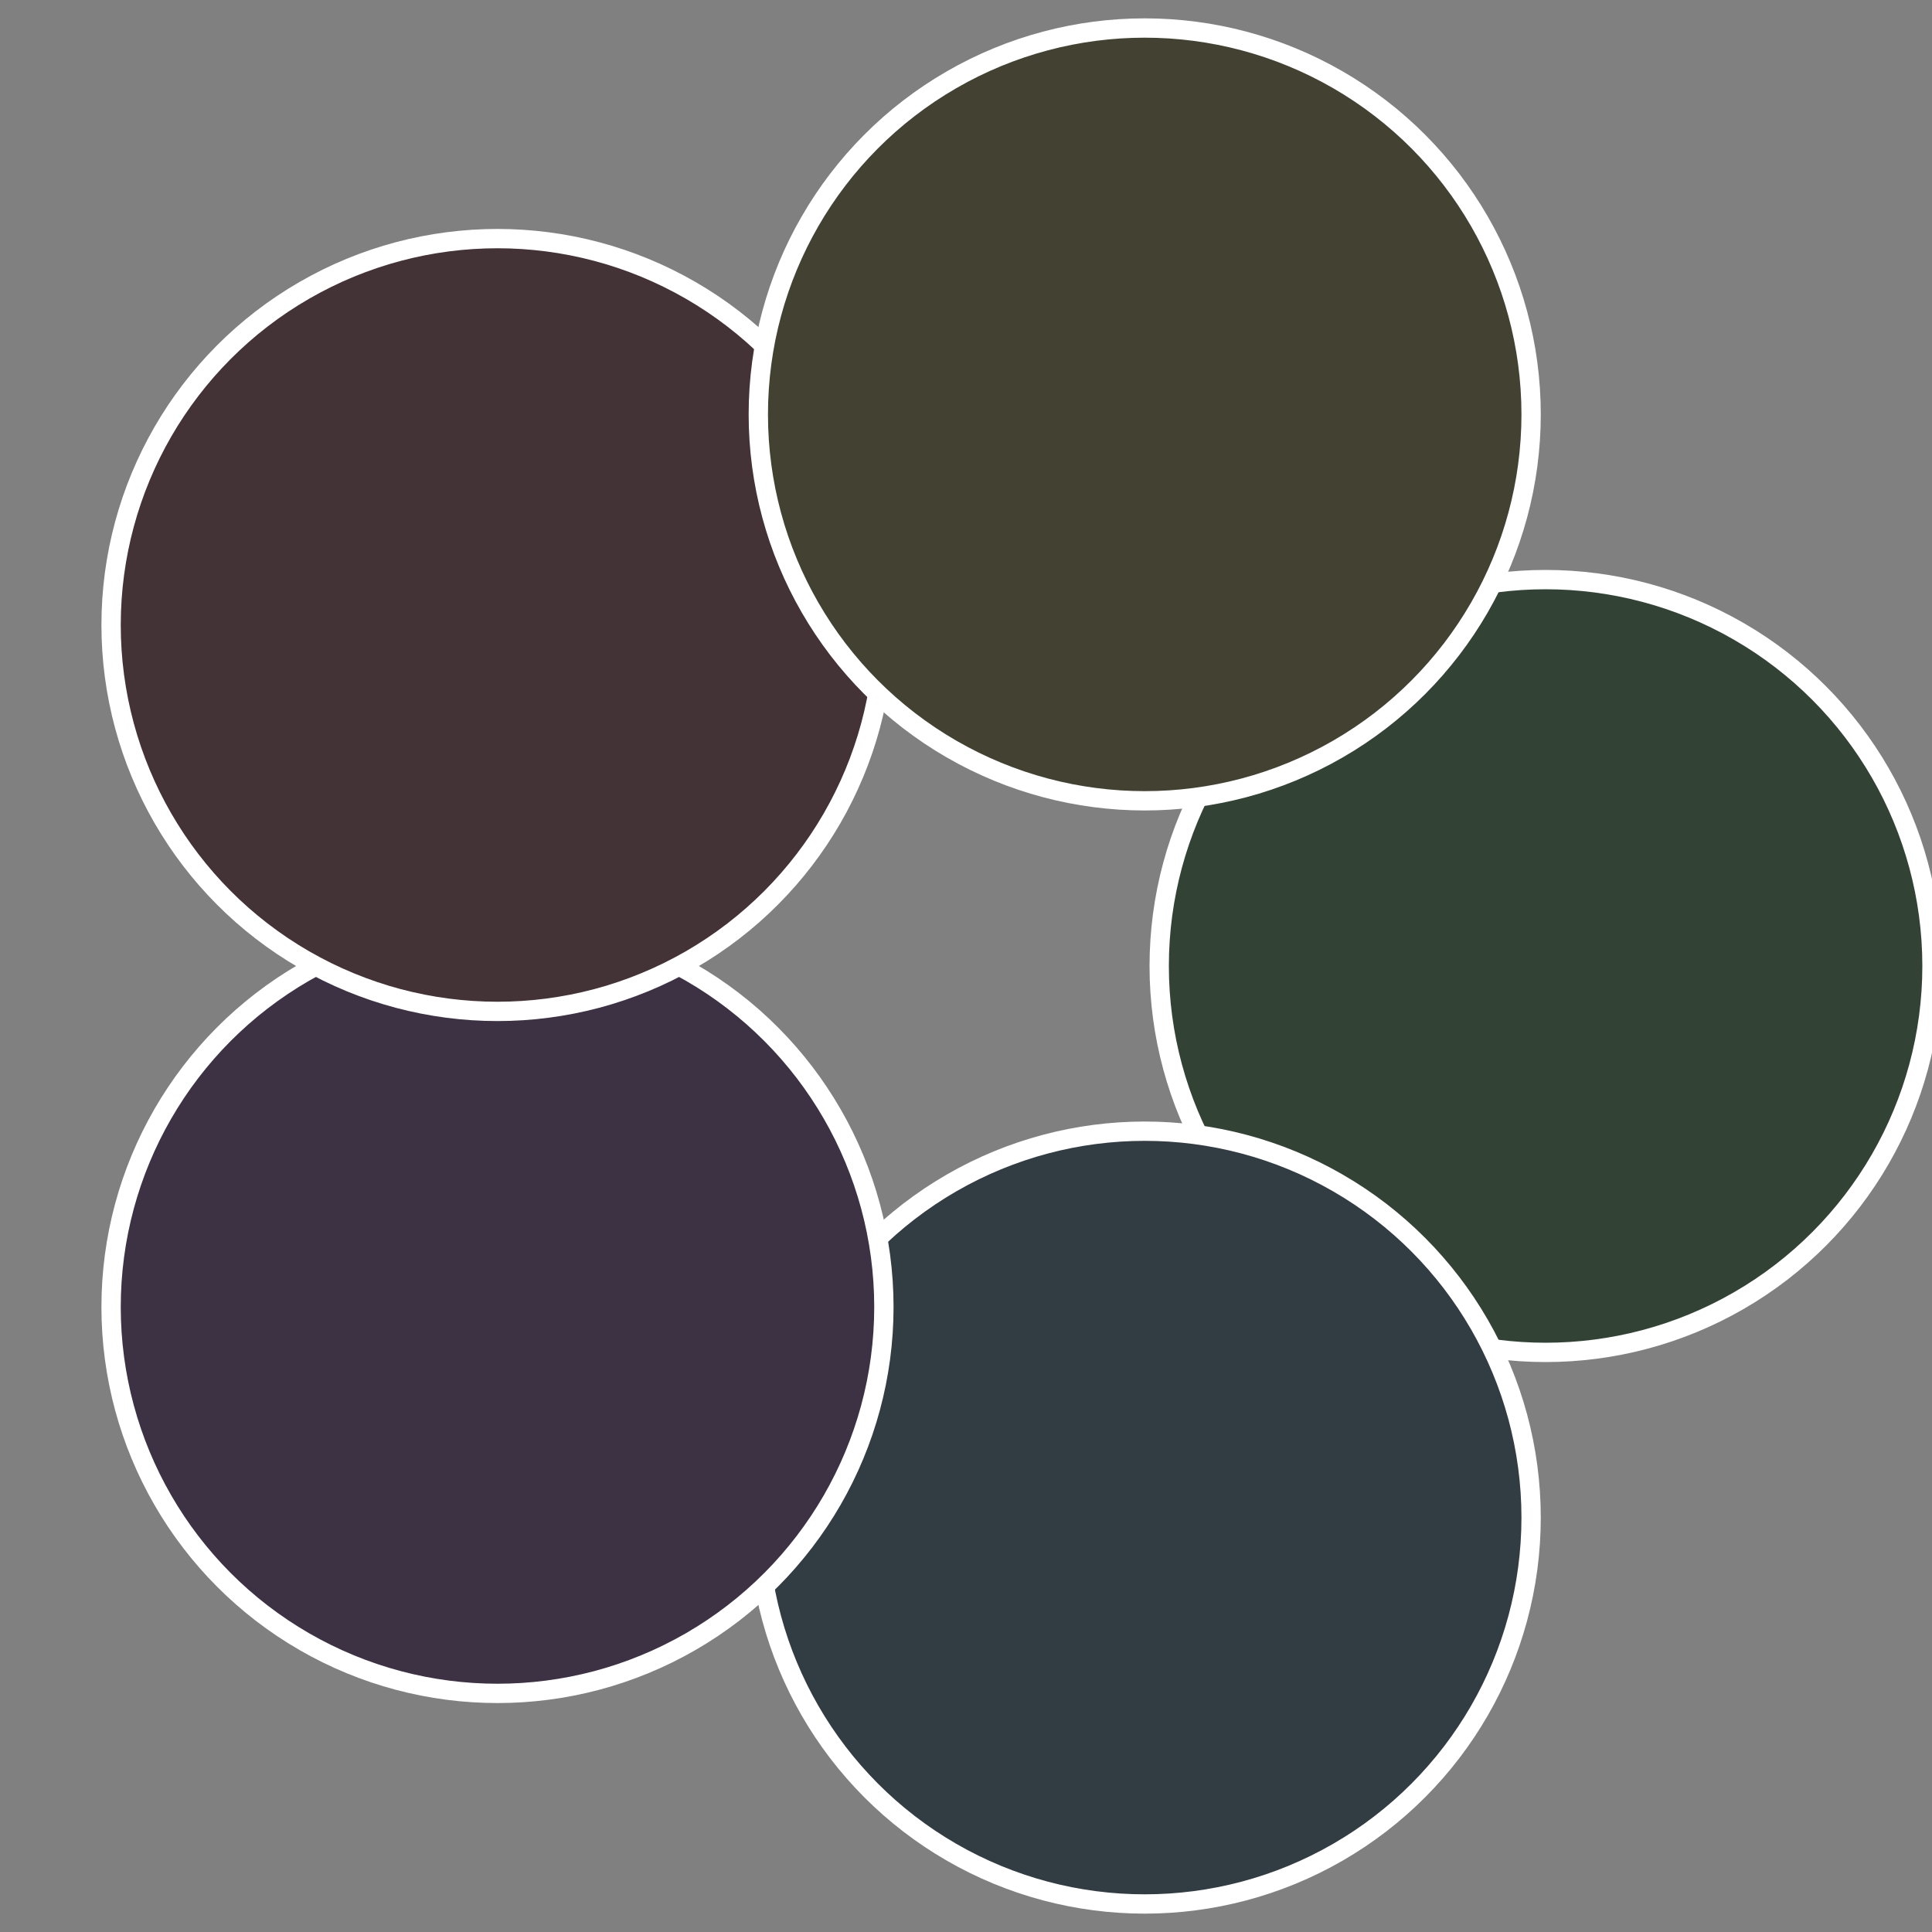 <?xml version="1.0" standalone="no"?>
<svg width="500" height="500" viewBox="-1 -1 2 2" xmlns="http://www.w3.org/2000/svg">
 
                <rect x="-1" y="-1" width="2" height="2" fill="#808080" stroke="none"/>
 
                <circle cx="0.6" cy="0" r="0.4" fill="#324335" stroke="#fff" stroke-width="1%" />
             
                <circle cx="0.185" cy="0.571" r="0.4" fill="#323d43" stroke="#fff" stroke-width="1%" />
             
                <circle cx="-0.485" cy="0.353" r="0.4" fill="#3c3243" stroke="#fff" stroke-width="1%" />
             
                <circle cx="-0.485" cy="-0.353" r="0.4" fill="#433236" stroke="#fff" stroke-width="1%" />
             
                <circle cx="0.185" cy="-0.571" r="0.4" fill="#434232" stroke="#fff" stroke-width="1%" />
            </svg>
